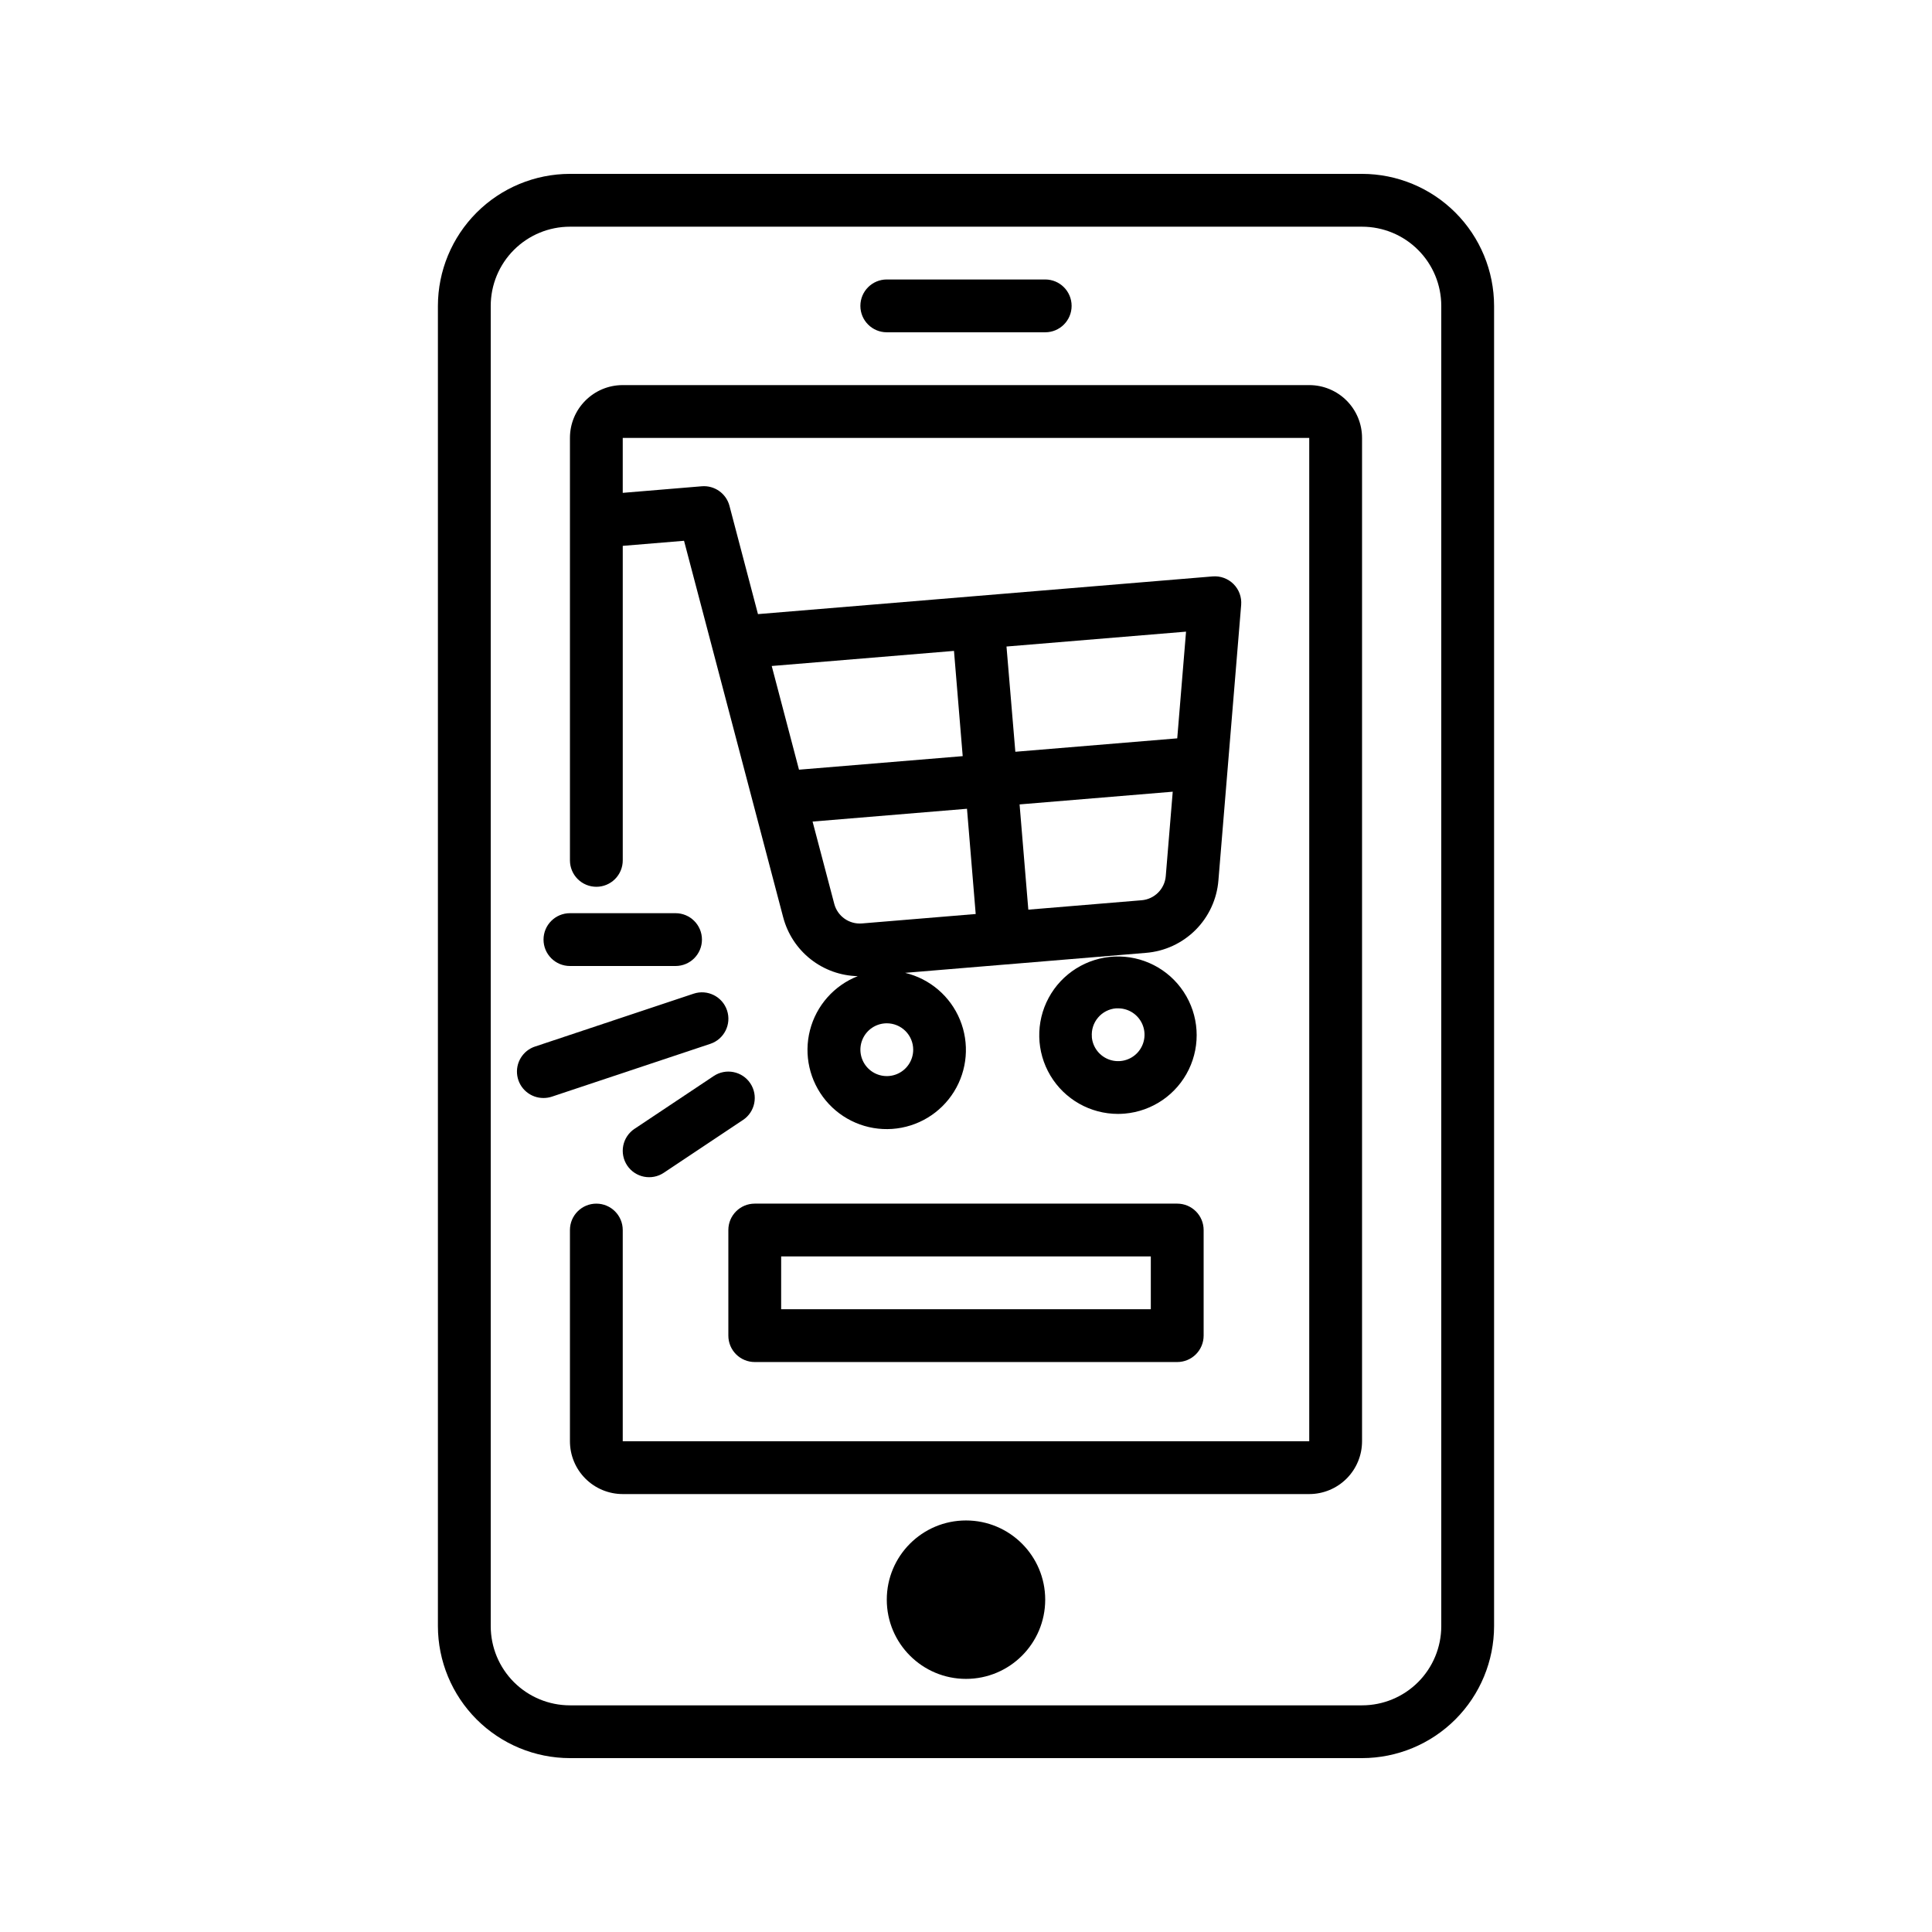 <?xml version="1.0" encoding="UTF-8"?>
<!-- Uploaded to: SVG Repo, www.svgrepo.com, Generator: SVG Repo Mixer Tools -->
<svg fill="#000000" width="800px" height="800px" version="1.1" viewBox="144 144 512 512" xmlns="http://www.w3.org/2000/svg">
 <g>
  <path d="m295.04 609.92h209.92c9.277-0.012 18.172-3.699 24.73-10.258s10.246-15.453 10.258-24.727v-349.87c-0.012-9.277-3.699-18.172-10.258-24.73-6.559-6.559-15.453-10.246-24.73-10.258h-209.92c-9.277 0.012-18.168 3.699-24.727 10.258-6.559 6.559-10.25 15.453-10.262 24.73v349.87c0.012 9.273 3.703 18.168 10.262 24.727s15.449 10.246 24.727 10.258zm-20.992-384.85c0-5.57 2.211-10.91 6.148-14.844 3.938-3.938 9.277-6.148 14.844-6.148h209.92c5.57 0 10.91 2.211 14.844 6.148 3.938 3.934 6.148 9.273 6.148 14.844v349.87c0 5.566-2.211 10.906-6.148 14.844-3.934 3.934-9.273 6.148-14.844 6.148h-209.92c-5.566 0-10.906-2.215-14.844-6.148-3.938-3.938-6.148-9.277-6.148-14.844z"/>
  <path d="m302.04 379.01c1.855 0 3.637-0.738 4.949-2.051s2.047-3.094 2.047-4.949v-83.352l16.242-1.344 26.273 99.773 0.004 0.004c1.152 4.394 3.703 8.293 7.269 11.109 3.566 2.812 7.953 4.391 12.496 4.492-6.277 2.465-10.992 7.793-12.668 14.324-1.676 6.535-0.109 13.473 4.207 18.656 4.316 5.18 10.859 7.973 17.586 7.504 6.731-0.469 12.82-4.141 16.379-9.871 3.555-5.731 4.141-12.82 1.574-19.059-2.566-6.238-7.973-10.859-14.531-12.43l26.793-2.227h0.055l36.973-3.07c4.961-0.395 9.613-2.547 13.133-6.059 3.516-3.516 5.668-8.168 6.07-13.125l6.031-73.023v-0.004c0.168-2.051-0.57-4.07-2.027-5.527-1.457-1.453-3.481-2.195-5.531-2.023l-62.766 5.207-57.727 4.785-7.551-28.688c-0.863-3.285-3.961-5.473-7.348-5.191l-20.938 1.742v-14.562h181.93v265.9h-181.93v-55.977c0-3.863-3.133-6.996-6.996-6.996-3.863 0-6.996 3.133-6.996 6.996v55.98-0.004c0 3.715 1.473 7.273 4.098 9.898s6.184 4.098 9.895 4.098h181.93c3.711 0 7.269-1.473 9.895-4.098s4.098-6.184 4.098-9.898v-265.9c0-3.711-1.473-7.269-4.098-9.895s-6.184-4.098-9.895-4.098h-181.93c-7.727 0-13.992 6.266-13.992 13.992v111.96c0 1.855 0.738 3.637 2.047 4.949 1.312 1.312 3.094 2.051 4.949 2.051zm63.047 4.519-5.746-21.805 40.922-3.394 2.309 27.891-30.145 2.5c-3.383 0.277-6.477-1.91-7.34-5.191zm20.922 38.652c0 2.832-1.703 5.383-4.32 6.465-2.613 1.082-5.625 0.484-7.625-1.516-2-2.004-2.602-5.012-1.516-7.625 1.082-2.617 3.633-4.32 6.465-4.32 1.855 0 3.633 0.738 4.945 2.047 1.312 1.312 2.051 3.094 2.051 4.949zm60.527-39.605-30.02 2.492-2.316-27.891 40.586-3.367-1.848 22.391c-0.293 3.402-3 6.098-6.402 6.375zm9.445-42.906-42.906 3.555-2.344-27.891 47.582-3.941zm-59.164-23.176 2.309 27.891-43.383 3.59-7.227-27.48z"/>
  <path d="m379.01 232.06h41.984c3.863 0 6.996-3.133 6.996-6.996 0-3.867-3.133-7-6.996-7h-41.984c-3.867 0-7 3.133-7 7 0 3.863 3.133 6.996 7 6.996z"/>
  <path d="m420.99 567.93c0 11.594-9.398 20.992-20.992 20.992s-20.992-9.398-20.992-20.992 9.398-20.992 20.992-20.992 20.992 9.398 20.992 20.992"/>
  <path d="m442.06 439.12c7.32-0.633 13.77-5.066 16.977-11.676 3.207-6.609 2.703-14.418-1.332-20.559s-11-9.707-18.34-9.387c-7.34 0.316-13.973 4.477-17.457 10.941-3.484 6.469-3.312 14.293 0.457 20.598 3.769 6.309 10.578 10.164 17.926 10.16 0.59-0.016 1.176-0.016 1.77-0.078zm-8.703-20.34c-0.156-1.852 0.43-3.688 1.633-5.106 1.199-1.418 2.91-2.301 4.762-2.453h0.586 0.004c2.773 0.008 5.281 1.656 6.391 4.203 1.105 2.543 0.605 5.5-1.277 7.539-1.879 2.039-4.789 2.773-7.414 1.871-2.625-0.902-4.469-3.269-4.699-6.035z"/>
  <path d="m288.04 434.98c0.754 0 1.5-0.117 2.215-0.355l41.984-13.996h-0.004c3.672-1.219 5.66-5.188 4.438-8.859-1.219-3.668-5.188-5.656-8.859-4.434l-41.984 13.996v-0.004c-3.281 1.066-5.293 4.367-4.742 7.773 0.551 3.406 3.504 5.902 6.953 5.879z"/>
  <path d="m295.04 400h27.988c3.863 0 6.996-3.133 6.996-7 0-3.863-3.133-6.996-6.996-6.996h-27.988c-3.867 0-7 3.133-7 6.996 0 3.867 3.133 7 7 7z"/>
  <path d="m333.14 429.16-20.992 13.996v-0.004c-1.547 1.031-2.617 2.633-2.981 4.453s0.012 3.711 1.039 5.254c2.144 3.215 6.492 4.082 9.707 1.938l20.992-13.996v0.004c3.215-2.144 4.082-6.492 1.938-9.707-2.144-3.215-6.488-4.082-9.703-1.938z"/>
  <path d="m337.02 469.97v27.988c0 1.855 0.734 3.637 2.047 4.949s3.094 2.047 4.949 2.047h111.96c1.855 0 3.637-0.734 4.949-2.047s2.051-3.094 2.051-4.949v-27.988c0-1.855-0.738-3.637-2.051-4.949s-3.094-2.047-4.949-2.047h-111.96c-3.863 0-6.996 3.133-6.996 6.996zm13.996 6.996h97.961v13.996h-97.965z"/>
 </g>
</svg>
